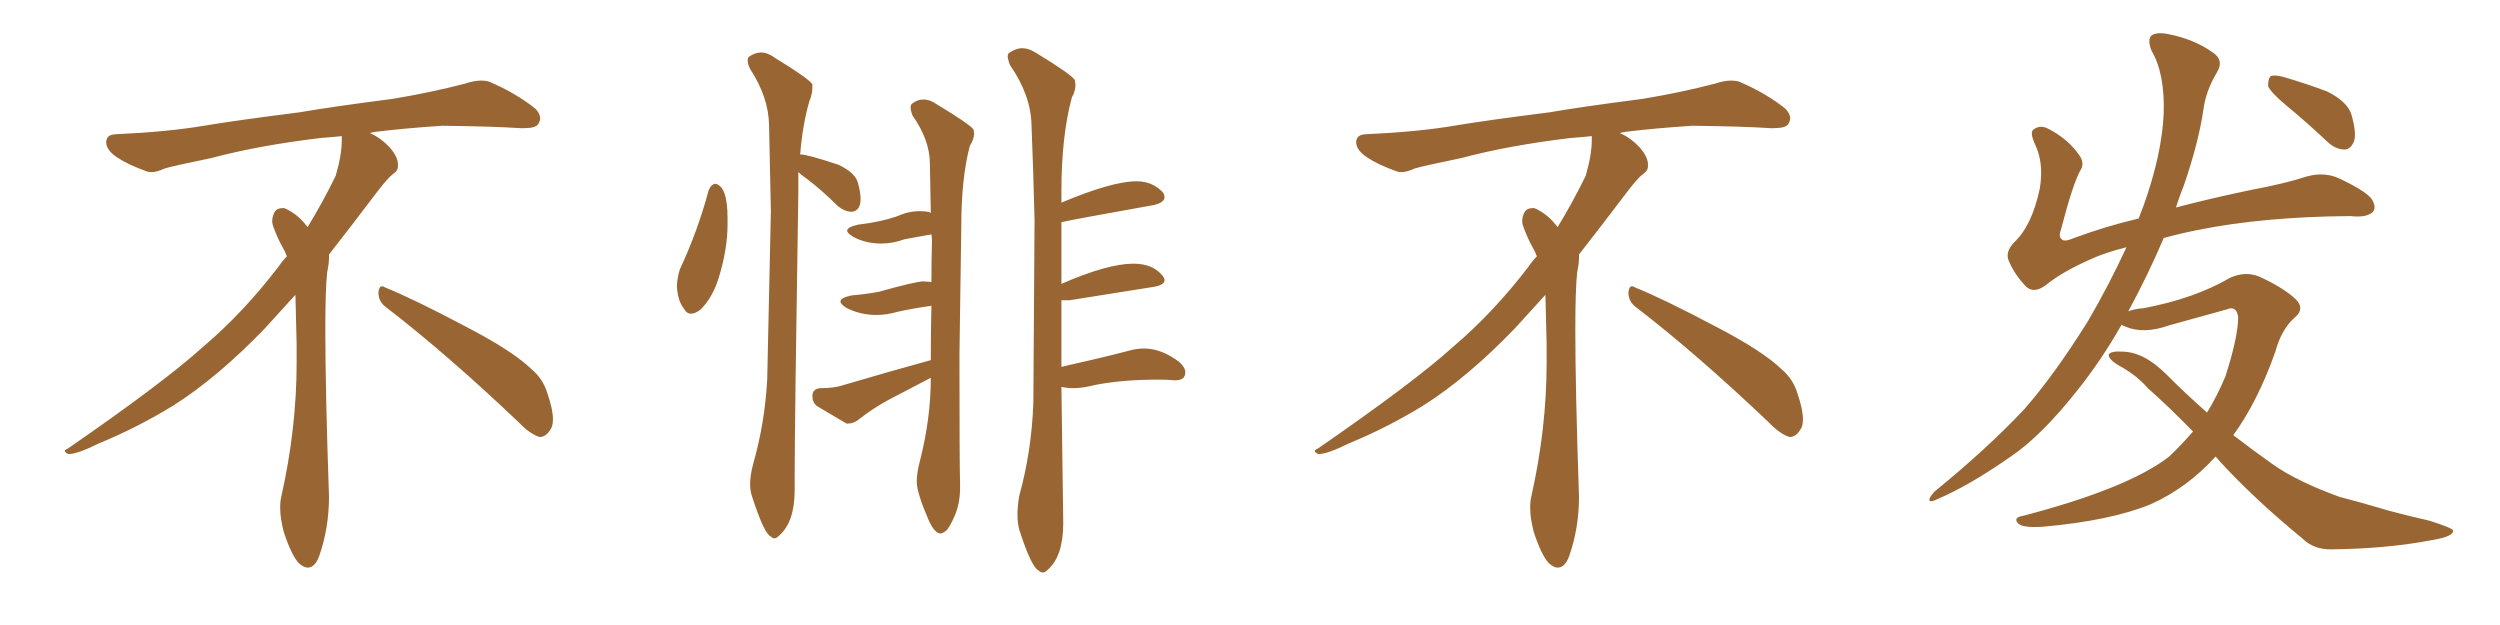 <svg xmlns="http://www.w3.org/2000/svg" xmlns:xlink="http://www.w3.org/1999/xlink" width="600" height="150"><path fill="#996633" padding="10" d="M92.58 73.68L92.58 73.68Q90.82 72.36 90.82 70.17L90.82 70.17Q90.97 68.70 91.70 68.70L91.70 68.70Q91.99 68.70 92.43 68.99L92.43 68.99Q99.32 71.78 111.77 78.37L111.77 78.37Q123.05 84.23 127.59 88.62L127.59 88.62Q130.37 90.97 131.40 94.48L131.40 94.48Q132.71 98.29 132.71 100.63L132.71 100.63Q132.71 102.39 131.98 103.27L131.98 103.27Q130.96 104.88 129.49 104.88L129.49 104.88Q127.15 104.15 124.51 101.37L124.51 101.37Q107.08 84.81 92.58 73.68ZM82.03 33.54L82.03 33.54L82.03 32.67Q79.25 32.96 77.05 33.11L77.05 33.11Q62.26 34.86 50.68 37.94L50.68 37.94Q41.46 39.84 39.55 40.43L39.55 40.43Q37.65 41.31 36.33 41.31L36.33 41.31Q35.74 41.31 35.30 41.16L35.30 41.16Q30.76 39.55 28.13 37.79L28.13 37.79Q25.49 36.04 25.49 34.13L25.49 34.13L25.49 33.98Q25.63 32.37 27.54 32.23L27.54 32.23Q40.43 31.64 48.93 30.18L48.93 30.18Q56.84 28.86 71.92 26.95L71.92 26.95Q79.54 25.63 94.19 23.73L94.19 23.73Q103.13 22.27 111.62 20.07L111.62 20.07Q113.82 19.34 115.43 19.34L115.43 19.34Q116.60 19.34 117.48 19.63L117.48 19.63Q123.93 22.41 128.47 26.07L128.47 26.07Q129.64 27.25 129.64 28.42L129.64 28.42Q129.64 29.00 129.20 29.74L129.20 29.74Q128.61 30.76 125.68 30.76L125.68 30.76L124.95 30.76Q118.21 30.32 106.20 30.18L106.20 30.18Q97.27 30.76 90.09 31.64L90.09 31.64Q89.21 31.79 88.77 31.93L88.77 31.93Q91.41 33.11 93.60 35.45L93.60 35.45Q95.36 37.50 95.51 39.26L95.51 39.26L95.51 39.84Q95.51 41.02 94.34 41.75L94.34 41.75Q93.02 42.77 90.67 45.85L90.67 45.85Q84.23 54.35 78.96 61.08L78.96 61.08L78.96 61.82Q78.96 63.28 78.52 65.33L78.52 65.33Q78.08 69.43 78.08 79.25L78.08 79.25Q78.08 93.46 78.96 119.24L78.96 119.24Q78.96 126.71 76.61 133.45L76.61 133.45Q75.59 136.23 73.83 136.23L73.83 136.23Q72.95 136.23 71.78 135.21L71.78 135.21Q70.02 133.45 68.12 127.73L68.12 127.73Q67.24 124.37 67.24 121.88L67.24 121.88Q67.24 120.26 67.53 119.09L67.53 119.09Q71.19 102.83 71.19 87.01L71.19 87.01L71.19 82.62Q71.04 76.61 70.90 70.75L70.90 70.75Q66.80 75.29 63.57 78.81L63.57 78.81Q52.15 90.67 41.46 97.41L41.46 97.41Q32.81 102.69 23.88 106.35L23.88 106.35Q18.60 108.98 16.41 108.98L16.41 108.98Q15.53 108.54 15.53 108.25L15.53 108.25Q15.53 107.96 16.26 107.67L16.26 107.67Q39.40 91.70 48.78 83.20L48.78 83.20Q58.45 75 66.94 63.87L66.94 63.87Q67.82 62.55 68.85 61.52L68.85 61.52Q68.41 60.35 67.82 59.33L67.82 59.33Q66.65 57.28 65.63 54.49L65.63 54.49Q65.33 53.76 65.33 53.03L65.33 53.03Q65.33 52.00 65.92 50.83L65.92 50.83Q66.50 49.95 67.82 49.95L67.82 49.95L68.26 49.95Q71.19 51.27 73.10 53.61L73.10 53.61Q73.39 53.91 73.83 54.49L73.83 54.49Q77.34 48.78 80.57 42.19L80.57 42.19Q82.03 37.21 82.03 33.54ZM230.27 85.11L230.27 85.25Q230.27 112.06 230.42 116.16L230.42 116.16L230.42 117.04Q230.42 120.85 229.10 123.85Q227.78 126.86 226.98 127.44Q226.17 128.03 225.73 128.03L225.73 128.03Q224.27 128.03 222.80 124.66L222.80 124.66Q220.02 118.21 220.02 115.58L220.02 115.58Q220.02 113.53 220.75 110.74L220.75 110.74Q223.39 100.49 223.39 90.67L223.39 90.67L213.28 95.95Q209.47 98.00 205.96 100.78L205.96 100.78Q204.79 101.66 203.47 101.66L203.47 101.66L203.17 101.66L196.00 97.41Q194.97 96.53 194.97 95.07L194.97 95.07Q194.97 93.31 196.88 93.16L196.88 93.16Q199.95 93.16 201.86 92.58L201.86 92.58Q213.28 89.21 223.39 86.43L223.39 86.43Q223.39 79.69 223.54 73.39L223.54 73.39Q219.29 73.97 215.33 74.85L215.33 74.85Q212.84 75.59 210.35 75.59L210.35 75.59Q206.40 75.59 203.03 73.83L203.03 73.83Q201.71 72.95 201.71 72.36L201.71 72.36Q201.71 71.48 204.35 70.90L204.35 70.90Q207.86 70.61 210.94 70.02L210.94 70.02Q219.87 67.53 221.63 67.53L221.63 67.53L223.54 67.68Q223.54 62.55 223.68 57.57L223.68 57.57L223.54 56.25L217.09 57.42Q214.31 58.45 211.52 58.45L211.52 58.45Q207.71 58.45 204.79 56.84L204.79 56.84Q203.32 55.96 203.32 55.37L203.32 55.37Q203.32 54.49 205.96 53.91L205.96 53.91Q211.08 53.32 215.04 52.00L215.04 52.00Q217.97 50.68 220.61 50.68L220.61 50.68Q222.95 50.68 223.39 51.12L223.39 51.12Q223.24 44.68 223.17 39.11Q223.10 33.54 218.99 27.69L218.99 27.69Q218.55 26.51 218.55 25.78L218.55 25.78Q218.55 25.20 218.85 24.90L218.85 24.90Q220.17 23.88 221.63 23.88L221.63 23.88Q223.24 23.88 224.85 25.05L224.85 25.05Q232.62 29.74 233.64 31.05L233.64 31.05L233.79 31.93Q233.79 33.40 232.76 35.01L232.76 35.01Q230.71 42.77 230.71 54.35L230.71 54.35L230.27 85.11ZM165.82 75.29L165.82 75.29Q164.79 75.29 164.06 73.97L164.06 73.97Q162.60 72.07 162.45 68.55L162.45 68.55Q162.60 66.36 163.18 64.60L163.18 64.60Q167.43 55.52 170.07 45.70L170.07 45.70Q170.65 44.24 171.68 44.09L171.68 44.09Q174.61 44.68 174.61 52.29L174.61 52.29L174.61 53.91Q174.61 59.91 172.41 66.94L172.41 66.94Q170.95 71.48 168.16 74.27L168.16 74.27Q166.85 75.29 165.82 75.29ZM185.89 129.20L185.89 129.20Q185.45 129.20 185.01 128.76L185.01 128.76Q183.40 128.17 180.47 119.09L180.47 119.09Q180.03 117.77 180.03 116.16L180.03 116.16Q180.03 114.11 180.76 111.33L180.76 111.33Q183.54 101.66 184.13 91.11L184.13 91.11L185.01 50.68L184.57 29.88Q184.42 23.29 180.03 16.55L180.03 16.55Q179.44 15.38 179.44 14.50L179.44 14.50Q179.44 13.92 179.74 13.62L179.74 13.62Q181.20 12.60 182.67 12.60L182.67 12.60Q184.28 12.60 186.04 13.92L186.04 13.92Q193.95 18.75 194.97 20.21L194.97 20.21L194.97 21.09Q194.97 22.56 194.24 24.32L194.24 24.32Q192.63 29.88 192.04 37.06L192.04 37.06Q193.80 37.06 201.27 39.55L201.27 39.55Q205.22 41.46 205.88 43.80Q206.54 46.14 206.54 47.75L206.54 47.75Q206.54 50.54 204.49 50.83L204.49 50.83Q202.73 50.83 200.98 49.37L200.98 49.37Q197.31 45.70 193.65 42.92L193.65 42.92Q192.19 41.89 191.60 41.31L191.60 41.31L191.60 46.29Q190.72 102.10 190.72 114.26L190.72 114.26L190.72 117.63Q190.72 125.39 186.91 128.61L186.91 128.61Q186.33 129.20 185.89 129.20ZM250.34 137.40L250.34 137.40Q249.76 137.40 249.32 136.96L249.32 136.96Q247.56 136.23 244.63 127.15L244.63 127.15Q244.19 125.54 244.19 123.49L244.19 123.49Q244.19 121.44 244.63 118.95L244.63 118.95Q247.56 108.40 248.00 96.83L248.00 96.83L248.29 52.73Q248.00 40.72 247.56 30.03L247.56 30.03Q247.41 22.85 242.43 15.67L242.43 15.67Q241.85 14.21 241.85 13.48L241.85 13.48Q241.85 13.04 242.14 12.74L242.14 12.74Q243.75 11.57 245.36 11.57L245.36 11.57Q246.97 11.57 248.73 12.74L248.73 12.74Q256.93 17.72 257.96 19.19L257.96 19.19L258.11 20.36Q258.11 21.83 257.23 23.44L257.23 23.44Q254.74 32.67 254.74 46.00L254.74 46.00L254.74 48.63Q266.89 43.51 272.75 43.51L272.75 43.51Q276.71 43.51 279.20 46.29L279.20 46.29Q279.49 46.88 279.49 47.31L279.49 47.31Q279.49 48.63 276.86 49.22L276.86 49.22Q257.23 52.73 254.74 53.32L254.74 53.32L254.74 68.12Q265.87 63.28 272.02 63.28L272.02 63.28Q276.71 63.28 279.05 66.21L279.05 66.21Q279.49 66.80 279.49 67.24L279.49 67.24Q279.49 68.41 276.86 68.85L276.86 68.85L256.64 72.07L254.74 72.07L254.74 88.04Q263.96 85.99 270.70 84.23L270.70 84.23Q272.75 83.64 274.51 83.64L274.51 83.64Q278.76 83.64 283.01 86.87L283.01 86.87Q284.47 88.18 284.47 89.36L284.47 89.36Q284.47 91.26 282.13 91.26L282.13 91.26L281.69 91.26Q280.08 91.11 278.17 91.11L278.17 91.11Q269.09 91.11 262.65 92.43L262.65 92.43Q259.86 93.16 257.52 93.16L257.52 93.16Q256.49 93.16 255.69 93.02Q254.88 92.87 254.74 92.87L254.74 92.87L255.18 125.54Q255.18 133.59 251.37 136.82L251.37 136.82Q250.78 137.40 250.34 137.40ZM392.58 73.68L392.58 73.68Q390.82 72.36 390.82 70.17L390.82 70.17Q390.97 68.70 391.70 68.70L391.70 68.70Q391.99 68.70 392.43 68.99L392.43 68.99Q399.32 71.78 411.77 78.37L411.77 78.37Q423.05 84.23 427.59 88.62L427.59 88.62Q430.37 90.97 431.40 94.48L431.40 94.48Q432.71 98.29 432.71 100.63L432.71 100.63Q432.71 102.39 431.98 103.27L431.98 103.27Q430.96 104.88 429.49 104.88L429.49 104.88Q427.15 104.15 424.51 101.37L424.51 101.37Q407.08 84.81 392.58 73.68ZM382.03 33.54L382.03 33.54L382.03 32.67Q379.25 32.96 377.05 33.11L377.05 33.11Q362.26 34.86 350.68 37.94L350.68 37.94Q341.46 39.84 339.55 40.43L339.55 40.43Q337.65 41.31 336.33 41.31L336.33 41.31Q335.74 41.31 335.30 41.16L335.30 41.16Q330.76 39.55 328.13 37.79L328.13 37.79Q325.49 36.04 325.49 34.13L325.49 34.13L325.49 33.98Q325.63 32.37 327.54 32.23L327.54 32.23Q340.43 31.64 348.93 30.18L348.93 30.18Q356.84 28.86 371.92 26.95L371.92 26.95Q379.54 25.63 394.19 23.73L394.19 23.73Q403.13 22.27 411.62 20.07L411.62 20.07Q413.82 19.34 415.43 19.34L415.43 19.34Q416.60 19.34 417.48 19.63L417.48 19.63Q423.93 22.41 428.47 26.07L428.47 26.07Q429.64 27.25 429.64 28.42L429.64 28.42Q429.64 29.00 429.20 29.74L429.20 29.74Q428.61 30.76 425.68 30.76L425.68 30.76L424.95 30.76Q418.21 30.32 406.20 30.18L406.20 30.18Q397.27 30.76 390.09 31.64L390.09 31.64Q389.21 31.79 388.77 31.93L388.77 31.93Q391.41 33.11 393.60 35.45L393.60 35.45Q395.36 37.50 395.51 39.26L395.51 39.26L395.51 39.84Q395.51 41.02 394.34 41.75L394.34 41.75Q393.02 42.77 390.67 45.85L390.67 45.85Q384.23 54.35 378.96 61.08L378.96 61.08L378.96 61.82Q378.96 63.28 378.52 65.33L378.52 65.33Q378.08 69.43 378.08 79.25L378.08 79.25Q378.08 93.46 378.96 119.24L378.96 119.24Q378.96 126.71 376.61 133.45L376.61 133.45Q375.59 136.23 373.83 136.23L373.83 136.23Q372.95 136.23 371.78 135.21L371.78 135.21Q370.02 133.45 368.12 127.73L368.12 127.73Q367.24 124.37 367.24 121.88L367.24 121.88Q367.24 120.26 367.53 119.09L367.53 119.09Q371.19 102.83 371.19 87.01L371.19 87.01L371.19 82.62Q371.04 76.61 370.90 70.75L370.90 70.75Q366.80 75.29 363.57 78.81L363.57 78.81Q352.15 90.67 341.46 97.41L341.46 97.41Q332.81 102.69 323.88 106.35L323.88 106.35Q318.60 108.98 316.41 108.98L316.41 108.98Q315.53 108.54 315.53 108.25L315.53 108.25Q315.53 107.96 316.26 107.67L316.26 107.67Q339.40 91.70 348.78 83.20L348.78 83.20Q358.45 75 366.94 63.87L366.94 63.87Q367.82 62.55 368.85 61.52L368.85 61.52Q368.41 60.35 367.82 59.33L367.82 59.33Q366.65 57.28 365.63 54.49L365.63 54.49Q365.33 53.76 365.33 53.03L365.33 53.03Q365.33 52.00 365.92 50.83L365.92 50.83Q366.50 49.95 367.82 49.95L367.82 49.95L368.26 49.95Q371.19 51.27 373.10 53.61L373.10 53.61Q373.39 53.91 373.83 54.49L373.83 54.49Q377.34 48.78 380.57 42.19L380.57 42.19Q382.03 37.21 382.03 33.54ZM531.74 109.57L531.74 109.57Q525 117.04 516.21 121.00L516.21 121.00Q506.69 124.95 490.28 126.42L490.28 126.42Q485.45 126.71 484.42 125.68L484.42 125.68Q482.96 124.22 485.60 123.78L485.60 123.78Q510.79 117.19 520.61 109.57L520.61 109.57Q523.68 106.64 526.32 103.56L526.32 103.56Q520.46 97.56 515.48 93.16L515.48 93.16Q512.70 89.94 508.30 87.60L508.30 87.60Q505.96 86.13 506.10 85.11L506.10 85.11Q506.54 84.23 509.18 84.38L509.18 84.38Q514.45 84.38 519.87 89.79L519.87 89.79Q524.71 94.63 529.69 99.02L529.69 99.02Q532.18 94.92 534.08 90.38L534.08 90.38Q537.16 80.86 537.16 76.03L537.16 76.03Q536.72 73.24 534.38 74.27L534.38 74.27Q527.64 76.17 520.61 78.08L520.61 78.08Q514.45 80.27 510.06 78.37L510.06 78.37Q509.33 78.08 509.18 77.93L509.18 77.93Q504.35 86.43 498.63 93.60L498.63 93.60Q489.84 104.74 482.37 109.72L482.37 109.72Q472.71 116.46 465.23 119.68L465.23 119.68Q462.89 120.85 463.04 119.82L463.04 119.82Q463.33 118.95 464.36 117.92L464.36 117.92Q477.10 107.52 485.89 98.14L485.89 98.14Q493.07 89.94 501.12 77.05L501.12 77.05Q506.25 68.26 510.35 59.33L510.35 59.33Q505.22 60.64 502.00 62.11L502.00 62.11Q494.97 65.19 491.02 68.41L491.02 68.41Q488.09 70.61 486.18 68.70L486.18 68.70Q483.40 65.77 482.08 62.55L482.08 62.55Q481.20 60.50 483.40 58.15L483.40 58.15Q487.65 54.20 489.55 45.26L489.55 45.26Q490.58 39.11 488.38 34.57L488.38 34.57Q487.06 31.64 488.09 31.05L488.09 31.05Q489.70 29.88 491.60 30.91L491.60 30.91Q496.14 33.25 498.78 36.91L498.78 36.91Q500.54 39.11 499.22 41.02L499.22 41.02Q497.46 44.24 494.68 54.93L494.68 54.93Q493.95 56.84 494.82 57.42L494.82 57.42Q495.41 58.15 497.75 57.13L497.75 57.13Q505.22 54.35 513.28 52.44L513.28 52.44Q513.87 50.83 514.45 49.37L514.45 49.37Q518.85 37.06 519.29 27.25L519.29 27.25Q519.58 17.58 516.36 12.16L516.36 12.16Q515.33 9.52 516.36 8.50L516.36 8.50Q517.68 7.62 520.46 8.20L520.46 8.20Q526.46 9.38 530.86 12.45L530.86 12.45Q533.94 14.36 532.03 17.43L532.03 17.43Q529.39 21.83 528.81 26.37L528.81 26.37Q527.64 34.28 524.12 44.53L524.12 44.53Q523.10 47.02 522.22 49.80L522.22 49.80Q531.15 47.46 540.38 45.56L540.38 45.56Q548.29 44.09 553.71 42.33L553.71 42.33Q557.96 41.16 561.62 42.92L561.62 42.92Q568.36 46.14 569.38 48.05L569.38 48.05Q570.41 49.95 569.38 50.98L569.38 50.98Q567.77 52.29 564.11 51.86L564.11 51.86Q543.31 52.00 527.34 55.22L527.34 55.22Q522.95 56.10 519.29 57.13L519.29 57.13Q515.63 65.77 510.79 74.71L510.79 74.71Q512.26 74.12 514.45 73.97L514.45 73.97Q526.76 71.63 535.25 66.65L535.25 66.65Q538.92 65.04 542.14 66.36L542.14 66.36Q547.41 68.70 550.63 71.48L550.63 71.48Q553.42 73.97 550.78 76.17L550.78 76.17Q547.56 78.96 546.09 84.38L546.09 84.38Q541.85 96.39 535.99 104.44L535.99 104.44Q540.97 108.25 545.51 111.47L545.51 111.47Q551.37 115.58 561.47 119.24L561.47 119.24Q566.02 120.41 573.49 122.61L573.49 122.61Q578.47 123.93 583.01 124.95L583.01 124.95Q588.57 126.71 588.72 127.29L588.72 127.29Q589.01 128.76 583.59 129.64L583.59 129.64Q572.90 131.69 559.72 131.84L559.72 131.84Q555.32 131.98 552.54 129.20L552.54 129.20Q541.26 119.97 532.76 110.74L532.76 110.74Q532.18 110.01 531.74 109.57ZM548.58 25.20L548.58 25.20L548.58 25.20Q544.92 22.12 544.34 20.65L544.34 20.65Q544.34 18.90 544.92 18.31L544.92 18.31Q545.80 17.87 548.00 18.46L548.00 18.46Q553.56 20.07 558.54 21.97L558.54 21.97Q563.53 24.46 564.40 27.69L564.40 27.69Q565.58 31.93 564.99 33.84L564.99 33.84Q564.26 35.74 562.79 35.89L562.79 35.89Q560.60 35.89 558.69 34.13L558.69 34.13Q553.56 29.30 548.58 25.20Z"/></svg>